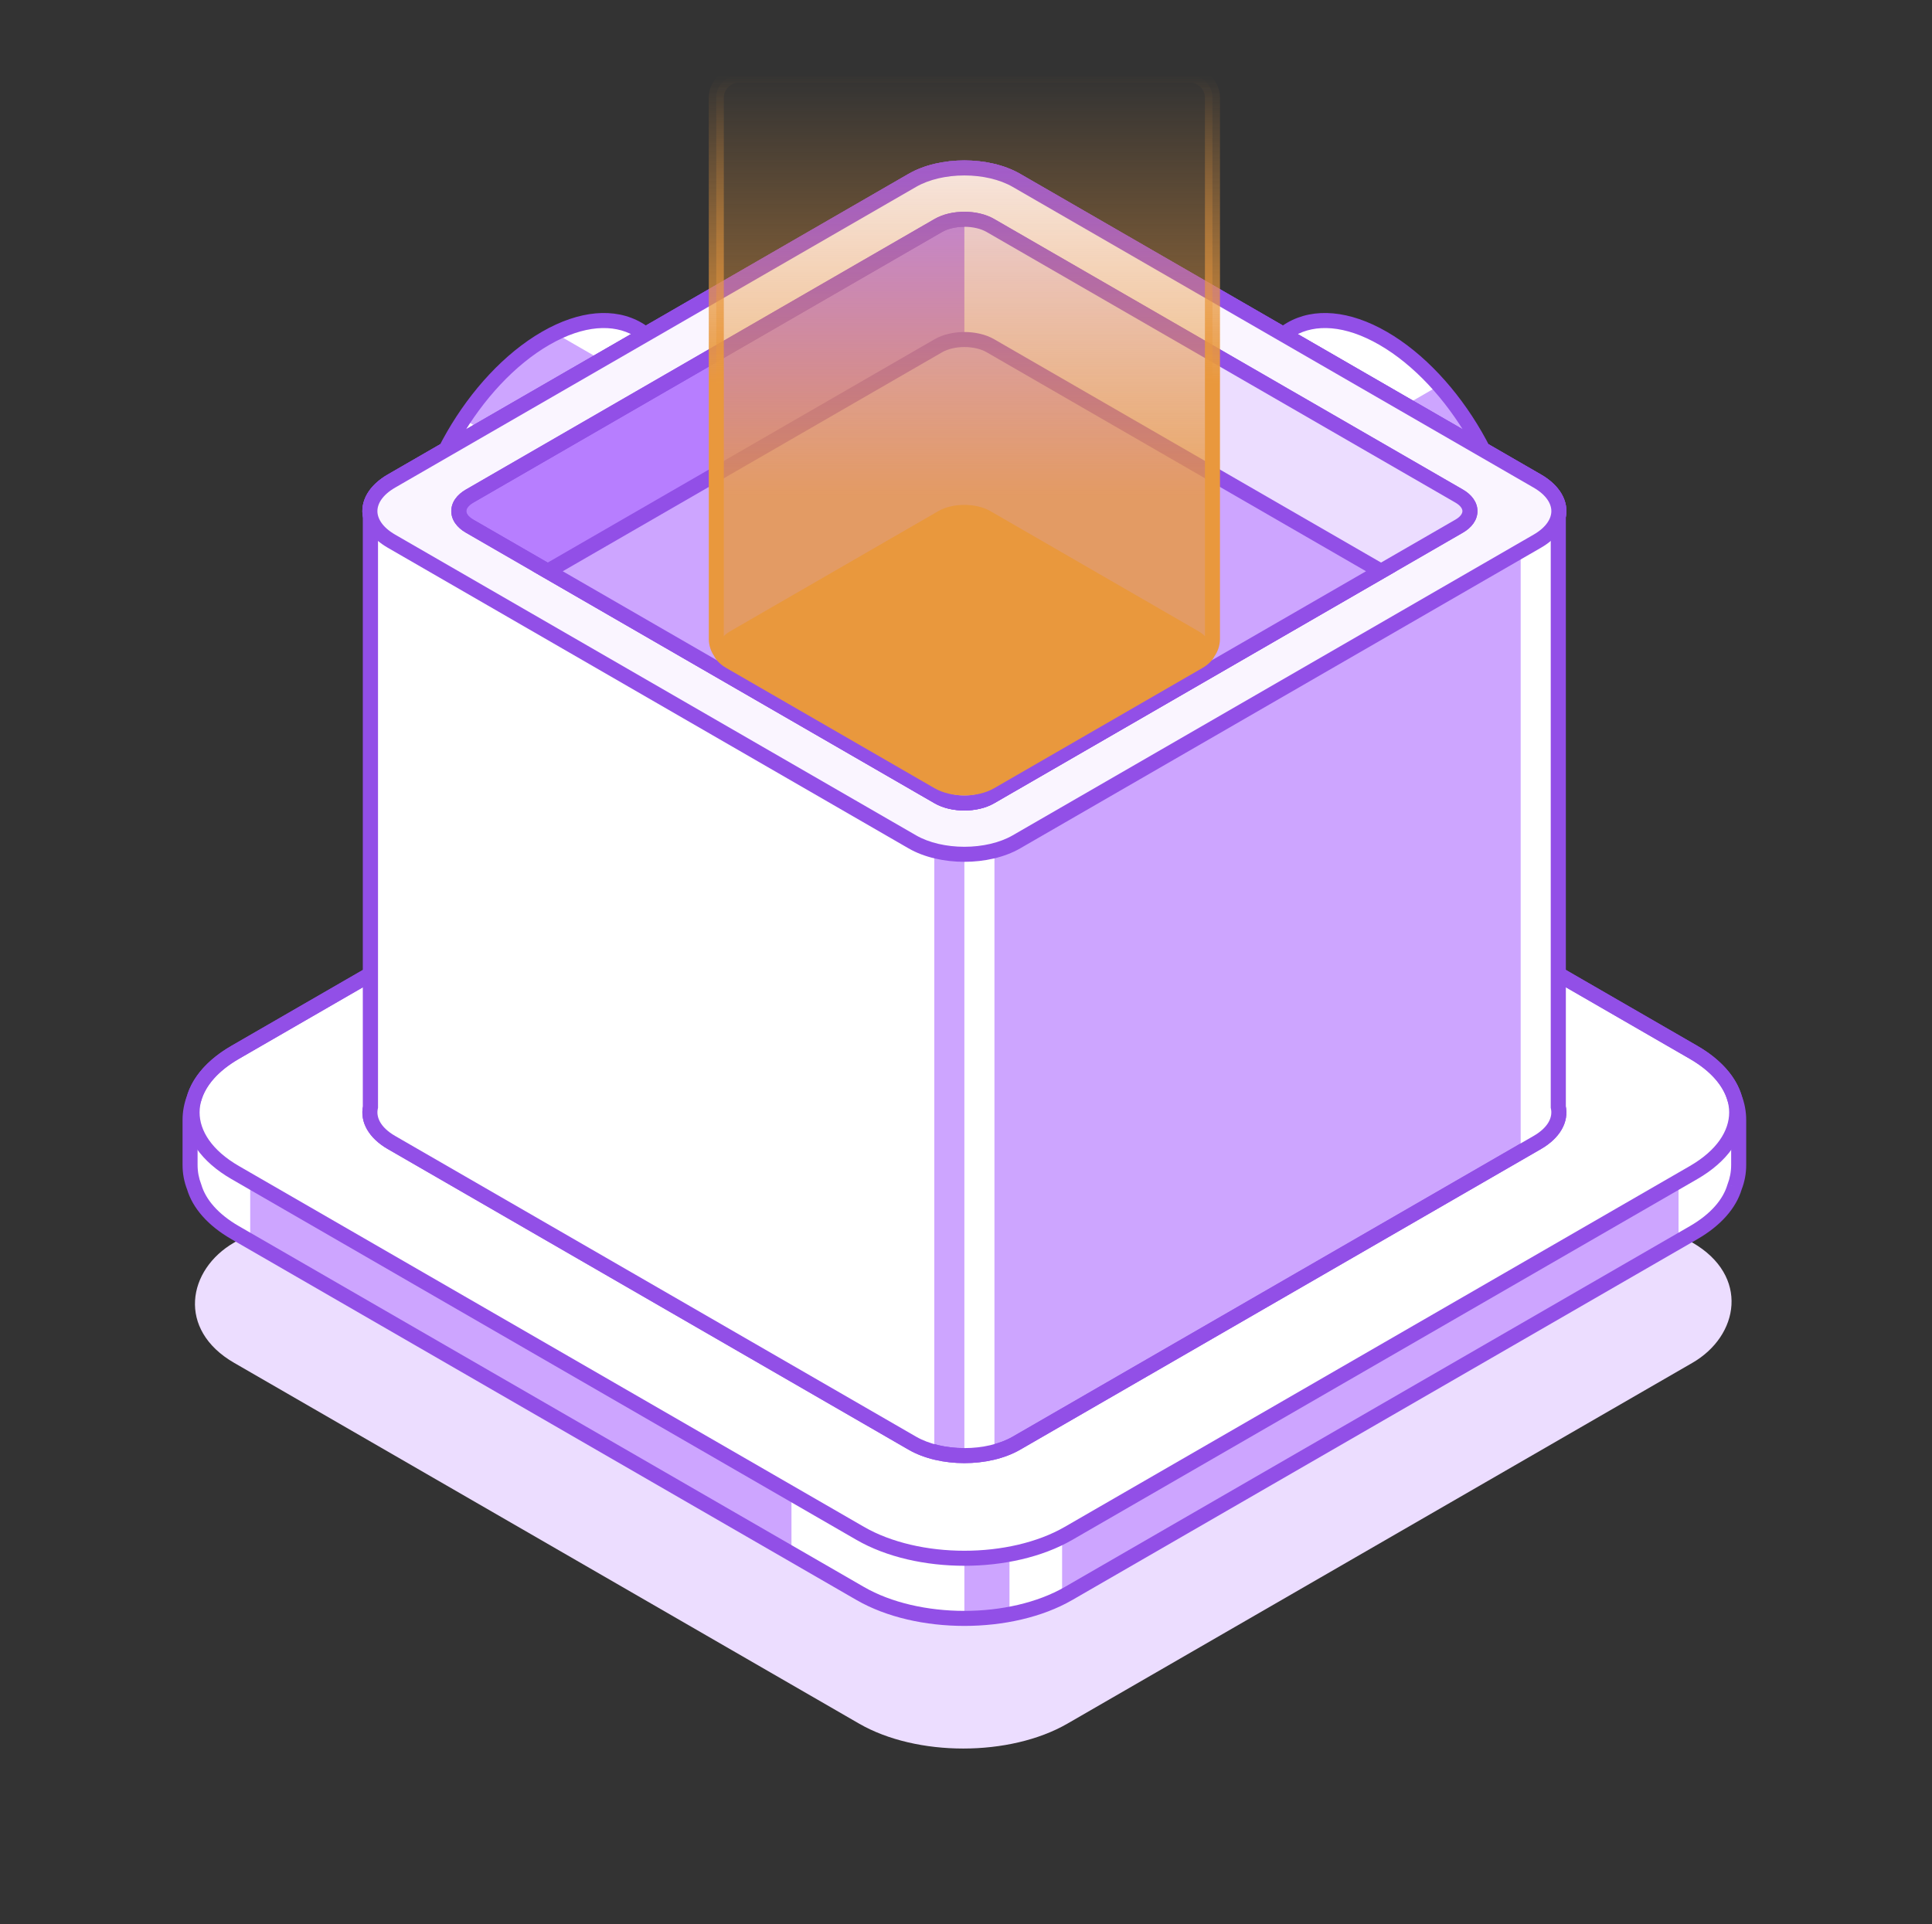<svg width="257" height="256" viewBox="0 0 257 256" fill="none" xmlns="http://www.w3.org/2000/svg">
<rect x="0" y="0" width="257" height="256" fill="#333333" stroke="none"/>
<path fill-rule="evenodd" clip-rule="evenodd" d="M72.584 85.011C63.018 90.534 55.263 86.056 55.263 75.01C55.263 63.964 63.018 50.532 72.584 45.009C82.15 39.486 89.905 43.963 89.905 55.009C89.905 66.055 82.15 79.487 72.584 85.011ZM183.984 85.011C193.55 90.534 201.305 86.056 201.305 75.01C201.305 63.964 193.55 50.532 183.984 45.009C174.418 39.486 166.663 43.963 166.663 55.009C166.663 66.055 174.418 79.487 183.984 85.011Z" fill="#CDA5FF"/>
<path fill-rule="evenodd" clip-rule="evenodd" d="M191.465 51.284C189.201 48.723 186.663 46.556 183.984 45.009C174.418 39.486 166.663 43.963 166.663 55.009C166.663 58.103 167.271 61.384 168.357 64.626L191.465 51.284ZM201.305 75.078C201.274 86.052 193.563 90.504 184.043 85.044L201.305 75.078Z" fill="white"/>
<path fill-rule="evenodd" clip-rule="evenodd" d="M61.671 55.777C57.761 61.702 55.263 68.74 55.263 75.01C55.263 86.056 63.018 90.534 72.584 85.011C78.014 81.876 82.86 76.193 86.036 69.844L61.671 55.777ZM89.86 53.577L73.847 44.332C82.406 40.103 89.243 44.05 89.86 53.577Z" fill="white"/>
<path d="M72.584 85.011L72.084 84.145L72.584 85.011ZM72.584 45.009L72.084 44.143L72.584 45.009ZM183.984 85.011L184.484 84.145L183.984 85.011ZM183.984 45.009L184.484 44.143V44.143L183.984 45.009ZM54.263 75.01C54.263 80.744 56.283 85.039 59.836 87.09C63.389 89.141 68.119 88.743 73.084 85.877L72.084 84.145C67.483 86.801 63.552 86.926 60.836 85.358C58.12 83.79 56.263 80.323 56.263 75.01H54.263ZM72.084 44.143C67.113 47.013 62.669 51.898 59.47 57.438C56.271 62.979 54.263 69.27 54.263 75.01H56.263C56.263 69.704 58.132 63.756 61.202 58.438C64.272 53.121 68.489 48.528 73.084 45.875L72.084 44.143ZM90.905 55.009C90.905 49.276 88.885 44.981 85.332 42.93C81.779 40.878 77.049 41.276 72.084 44.143L73.084 45.875C77.685 43.219 81.616 43.094 84.332 44.662C87.048 46.23 88.905 49.697 88.905 55.009H90.905ZM73.084 85.877C78.055 83.007 82.499 78.122 85.698 72.581C88.897 67.04 90.905 60.749 90.905 55.009H88.905C88.905 60.316 87.036 66.264 83.966 71.581C80.896 76.899 76.679 81.492 72.084 84.145L73.084 85.877ZM200.305 75.01C200.305 80.323 198.448 83.79 195.732 85.358C193.016 86.926 189.085 86.801 184.484 84.145L183.484 85.877C188.449 88.743 193.179 89.141 196.732 87.09C200.285 85.039 202.305 80.744 202.305 75.01H200.305ZM183.484 45.875C188.079 48.528 192.296 53.121 195.366 58.438C198.436 63.756 200.305 69.704 200.305 75.01H202.305C202.305 69.27 200.297 62.979 197.098 57.438C193.899 51.898 189.455 47.013 184.484 44.143L183.484 45.875ZM167.663 55.009C167.663 49.697 169.52 46.23 172.236 44.662C174.952 43.094 178.883 43.219 183.484 45.875L184.484 44.143C179.519 41.276 174.789 40.878 171.236 42.93C167.683 44.981 165.663 49.276 165.663 55.009H167.663ZM184.484 84.145C179.889 81.492 175.672 76.899 172.602 71.581C169.532 66.264 167.663 60.316 167.663 55.009H165.663C165.663 60.749 167.671 67.04 170.87 72.581C174.069 78.122 178.513 83.007 183.484 85.877L184.484 84.145Z" fill="#924FE7"/>
<rect width="128" height="128" rx="16" transform="matrix(0.866 0.5 -0.866 0.5 128.136 109.314)" fill="#ECDDFF"/>
<path fill-rule="evenodd" clip-rule="evenodd" d="M114.428 92C122.08 87.582 134.488 87.582 142.141 92L225.279 140C228.263 141.723 230.083 143.863 230.74 146.095C231.091 146.995 231.284 147.975 231.284 149V155C231.284 156.025 231.091 157.005 230.74 157.906C230.083 160.137 228.263 162.277 225.279 164L142.141 212C134.488 216.418 122.08 216.418 114.428 212L31.289 164C28.306 162.277 26.485 160.137 25.828 157.905C25.477 157.005 25.284 156.025 25.284 155V149C25.284 147.975 25.477 146.995 25.828 146.095C26.485 143.863 28.305 141.723 31.289 140L114.428 92Z" fill="#CDA5FF"/>
<path fill-rule="evenodd" clip-rule="evenodd" d="M25.828 146.095C25.477 146.995 25.284 147.975 25.284 149V155C25.284 156.025 25.477 157.005 25.828 157.905C26.485 160.137 28.306 162.277 31.289 164L33.284 165.152V157.152L31.289 156C26.62 153.304 24.8 149.587 25.828 146.095ZM105.284 198.721V206.721L114.428 212C118.254 214.209 123.269 215.314 128.284 215.314V207.314C123.269 207.314 118.254 206.209 114.428 204L105.284 198.721ZM134.284 206.773V214.773C136.806 214.306 139.196 213.537 141.284 212.466V204.466C139.196 205.537 136.806 206.306 134.284 206.773Z" fill="white"/>
<path fill-rule="evenodd" clip-rule="evenodd" d="M223.284 138.848L225.279 140C228.263 141.723 230.083 143.863 230.74 146.095C231.091 146.995 231.284 147.975 231.284 149V155C231.284 156.025 231.091 157.005 230.74 157.906C230.083 160.137 228.263 162.277 225.279 164L223.284 165.152V138.848Z" fill="white"/>
<path d="M114.428 92C122.08 87.582 134.488 87.582 142.141 92L225.279 140C232.932 144.418 232.932 151.582 225.279 156L142.141 204C134.488 208.418 122.08 208.418 114.428 204L31.289 156C23.637 151.582 23.637 144.418 31.289 140L114.428 92Z" fill="white"/>
<path d="M31.289 140L30.789 139.134L31.289 140ZM114.428 204L113.928 204.866L114.428 204ZM225.279 140L224.779 140.866L225.279 140ZM141.641 92.866L224.779 140.866L225.779 139.134L142.641 91.134L141.641 92.866ZM224.779 155.134L141.641 203.134L142.641 204.866L225.779 156.866L224.779 155.134ZM114.928 203.134L31.789 155.134L30.789 156.866L113.928 204.866L114.928 203.134ZM31.789 140.866L114.928 92.866L113.928 91.134L30.789 139.134L31.789 140.866ZM31.789 155.134C28.145 153.03 26.55 150.412 26.55 148C26.55 145.588 28.145 142.97 31.789 140.866L30.789 139.134C26.781 141.448 24.55 144.621 24.55 148C24.55 151.379 26.781 154.552 30.789 156.866L31.789 155.134ZM141.641 203.134C138.002 205.235 133.17 206.314 128.284 206.314C123.398 206.314 118.566 205.235 114.928 203.134L113.928 204.866C117.942 207.184 123.14 208.314 128.284 208.314C133.428 208.314 138.626 207.184 142.641 204.866L141.641 203.134ZM224.779 140.866C228.423 142.97 230.019 145.588 230.019 148C230.019 150.412 228.423 153.03 224.779 155.134L225.779 156.866C229.788 154.552 232.019 151.379 232.019 148C232.019 144.621 229.788 141.448 225.779 139.134L224.779 140.866ZM142.641 91.134C138.626 88.816 133.428 87.686 128.284 87.686C123.14 87.686 117.942 88.816 113.928 91.134L114.928 92.866C118.566 90.765 123.398 89.686 128.284 89.686C133.17 89.686 138.002 90.765 141.641 92.866L142.641 91.134Z" fill="#924FE7"/>
<path d="M142.141 92L141.641 92.866L142.141 92ZM114.428 92L114.928 92.866L114.428 92ZM225.279 140L224.779 140.866L225.279 140ZM230.74 146.095L229.781 146.377L229.793 146.418L229.809 146.458L230.74 146.095ZM230.74 157.906L229.809 157.542L229.793 157.582L229.781 157.623L230.74 157.906ZM225.279 164L224.779 163.134L225.279 164ZM142.141 212L141.641 211.134L142.141 212ZM114.428 212L114.928 211.134L114.428 212ZM31.289 164L30.789 164.866L31.289 164ZM25.828 157.905L26.787 157.623L26.775 157.582L26.76 157.542L25.828 157.905ZM25.828 146.095L26.76 146.458L26.775 146.418L26.787 146.377L25.828 146.095ZM31.289 140L31.789 140.866H31.789L31.289 140ZM142.641 91.134C138.626 88.816 133.428 87.686 128.284 87.686C123.14 87.686 117.942 88.816 113.928 91.134L114.928 92.866C118.566 90.765 123.398 89.686 128.284 89.686C133.17 89.686 138.002 90.765 141.641 92.866L142.641 91.134ZM225.779 139.134L142.641 91.134L141.641 92.866L224.779 140.866L225.779 139.134ZM231.7 145.812C230.948 143.261 228.909 140.941 225.779 139.134L224.779 140.866C227.617 142.504 229.218 144.465 229.781 146.377L231.7 145.812ZM229.809 146.458C230.115 147.245 230.284 148.101 230.284 149H232.284C232.284 147.849 232.068 146.746 231.672 145.731L229.809 146.458ZM230.284 149V155H232.284V149H230.284ZM230.284 155C230.284 155.899 230.115 156.755 229.809 157.542L231.672 158.269C232.068 157.254 232.284 156.151 232.284 155H230.284ZM225.779 164.866C228.909 163.059 230.948 160.739 231.699 158.188L229.781 157.623C229.218 159.535 227.617 161.496 224.779 163.134L225.779 164.866ZM142.641 212.866L225.779 164.866L224.779 163.134L141.641 211.134L142.641 212.866ZM113.928 212.866C117.942 215.184 123.14 216.314 128.284 216.314C133.428 216.314 138.626 215.184 142.641 212.866L141.641 211.134C138.002 213.235 133.17 214.314 128.284 214.314C123.398 214.314 118.566 213.235 114.928 211.134L113.928 212.866ZM30.789 164.866L113.928 212.866L114.928 211.134L31.789 163.134L30.789 164.866ZM24.869 158.188C25.62 160.739 27.66 163.059 30.789 164.866L31.789 163.134C28.952 161.496 27.35 159.535 26.787 157.623L24.869 158.188ZM26.76 157.542C26.453 156.755 26.284 155.899 26.284 155H24.284C24.284 156.151 24.501 157.254 24.896 158.269L26.76 157.542ZM26.284 155V149H24.284V155H26.284ZM26.284 149C26.284 148.101 26.453 147.245 26.76 146.458L24.896 145.731C24.501 146.746 24.284 147.849 24.284 149H26.284ZM30.789 139.134C27.66 140.941 25.62 143.261 24.869 145.812L26.787 146.377C27.35 144.465 28.951 142.504 31.789 140.866L30.789 139.134ZM113.928 91.134L30.789 139.134L31.789 140.866L114.928 92.866L113.928 91.134Z" fill="#924FE7"/>
<path fill-rule="evenodd" clip-rule="evenodd" d="M121.356 24C125.182 21.791 131.386 21.791 135.212 24L204.494 64C206.727 65.289 207.657 67.045 207.284 68.724V147.277C207.657 148.955 206.727 150.711 204.494 152L135.212 192C131.386 194.209 125.182 194.209 121.356 192L52.074 152C49.841 150.711 48.911 148.954 49.284 147.276L49.284 68.724C48.911 67.045 49.841 65.289 52.074 64L121.356 24Z" fill="#CDA5FF"/>
<path d="M135.212 24L135.712 23.134V23.134L135.212 24ZM121.356 24L121.856 24.866L121.356 24ZM204.494 64L204.994 63.134L204.494 64ZM207.284 68.724L206.308 68.507L206.284 68.614V68.724H207.284ZM207.284 147.277H206.284V147.386L206.308 147.493L207.284 147.277ZM204.494 152L204.994 152.866L204.494 152ZM135.212 192L135.712 192.866L135.212 192ZM121.356 192L120.856 192.866L121.356 192ZM52.074 152L52.574 151.134H52.574L52.074 152ZM49.284 147.276L50.26 147.493L50.284 147.386V147.276H49.284ZM49.284 68.724H50.284V68.614L50.26 68.507L49.284 68.724ZM52.074 64L52.574 64.866L52.074 64ZM135.712 23.134C133.611 21.921 130.921 21.343 128.284 21.343C125.648 21.343 122.957 21.921 120.856 23.134L121.856 24.866C123.581 23.87 125.906 23.343 128.284 23.343C130.663 23.343 132.987 23.87 134.712 24.866L135.712 23.134ZM204.994 63.134L135.712 23.134L134.712 24.866L203.994 64.866L204.994 63.134ZM208.26 68.94C208.763 66.676 207.441 64.547 204.994 63.134L203.994 64.866C206.013 66.031 206.551 67.414 206.308 68.507L208.26 68.94ZM206.284 68.724V147.277H208.284V68.724H206.284ZM204.994 152.866C207.441 151.453 208.763 149.324 208.26 147.06L206.308 147.493C206.55 148.586 206.012 149.969 203.994 151.134L204.994 152.866ZM135.712 192.866L204.994 152.866L203.994 151.134L134.712 191.134L135.712 192.866ZM120.856 192.866C122.957 194.079 125.648 194.657 128.284 194.657C130.921 194.657 133.611 194.079 135.712 192.866L134.712 191.134C132.987 192.13 130.663 192.657 128.284 192.657C125.906 192.657 123.581 192.13 121.856 191.134L120.856 192.866ZM51.574 152.866L120.856 192.866L121.856 191.134L52.574 151.134L51.574 152.866ZM48.308 147.059C47.805 149.323 49.127 151.453 51.574 152.866L52.574 151.134C50.556 149.969 50.018 148.586 50.26 147.493L48.308 147.059ZM50.284 147.276L50.284 68.724H48.284L48.284 147.276H50.284ZM51.574 63.134C49.127 64.547 47.805 66.676 48.308 68.94L50.26 68.507C50.018 67.414 50.556 66.031 52.574 64.866L51.574 63.134ZM120.856 23.134L51.574 63.134L52.574 64.866L121.856 24.866L120.856 23.134Z" fill="#924FE7"/>
<path fill-rule="evenodd" clip-rule="evenodd" d="M124.284 193.166C123.222 192.892 122.227 192.503 121.356 192L52.074 152C49.841 150.711 48.911 148.954 49.284 147.276L49.284 68.724C48.911 67.045 49.841 65.289 52.074 64L84.983 45H124.284V193.166ZM132.284 193.166C131.015 193.493 129.649 193.657 128.284 193.657V41H132.284V193.166Z" fill="white"/>
<path fill-rule="evenodd" clip-rule="evenodd" d="M202.284 62.724L204.494 64C206.727 65.289 207.657 67.045 207.284 68.724V147.277C207.657 148.955 206.727 150.711 204.494 152L202.284 153.276V62.724Z" fill="white"/>
<path d="M135.212 24L135.712 23.134V23.134L135.212 24ZM121.356 24L121.856 24.866L121.356 24ZM204.494 64L204.994 63.134L204.494 64ZM207.284 68.724L206.308 68.507L206.284 68.614V68.724H207.284ZM207.284 147.277H206.284V147.386L206.308 147.493L207.284 147.277ZM204.494 152L204.994 152.866L204.494 152ZM135.212 192L135.712 192.866L135.212 192ZM121.356 192L120.856 192.866L121.356 192ZM52.074 152L52.574 151.134H52.574L52.074 152ZM49.284 147.276L50.26 147.493L50.284 147.386V147.276H49.284ZM49.284 68.724H50.284V68.614L50.26 68.507L49.284 68.724ZM52.074 64L51.574 63.134L52.074 64ZM135.712 23.134C133.611 21.921 130.921 21.343 128.284 21.343C125.648 21.343 122.957 21.921 120.856 23.134L121.856 24.866C123.581 23.87 125.906 23.343 128.284 23.343C130.663 23.343 132.987 23.87 134.712 24.866L135.712 23.134ZM204.994 63.134L135.712 23.134L134.712 24.866L203.994 64.866L204.994 63.134ZM208.26 68.94C208.763 66.676 207.441 64.547 204.994 63.134L203.994 64.866C206.013 66.031 206.551 67.414 206.308 68.507L208.26 68.94ZM206.284 68.724V147.277H208.284V68.724H206.284ZM204.994 152.866C207.441 151.453 208.763 149.324 208.26 147.06L206.308 147.493C206.55 148.586 206.012 149.969 203.994 151.134L204.994 152.866ZM135.712 192.866L204.994 152.866L203.994 151.134L134.712 191.134L135.712 192.866ZM120.856 192.866C122.957 194.079 125.648 194.657 128.284 194.657C130.921 194.657 133.611 194.079 135.712 192.866L134.712 191.134C132.987 192.13 130.663 192.657 128.284 192.657C125.906 192.657 123.581 192.13 121.856 191.134L120.856 192.866ZM51.574 152.866L120.856 192.866L121.856 191.134L52.574 151.134L51.574 152.866ZM48.308 147.059C47.805 149.323 49.127 151.453 51.574 152.866L52.574 151.134C50.556 149.969 50.018 148.586 50.26 147.493L48.308 147.059ZM50.284 147.276L50.284 68.724H48.284L48.284 147.276H50.284ZM51.574 63.134C49.127 64.547 47.805 66.676 48.308 68.94L50.26 68.507C50.018 67.414 50.556 66.031 52.574 64.866L51.574 63.134ZM120.856 23.134L51.574 63.134L52.574 64.866L121.856 24.866L120.856 23.134Z" fill="#924FE7"/>
<path fill-rule="evenodd" clip-rule="evenodd" d="M135.212 24C131.386 21.791 125.182 21.791 121.356 24L52.074 64C48.248 66.209 48.248 69.791 52.074 72L121.356 112C125.182 114.209 131.386 114.209 135.212 112L204.494 72C208.321 69.791 208.321 66.209 204.494 64L135.212 24Z" fill="#FAF5FF"/>
<path d="M121.356 24L121.856 24.866L121.356 24ZM135.212 24L135.712 23.134V23.134L135.212 24ZM52.074 64L52.574 64.866H52.574L52.074 64ZM52.074 72L52.574 71.134H52.574L52.074 72ZM121.356 112L120.856 112.866L121.356 112ZM135.212 112L135.712 112.866L135.212 112ZM204.494 72L203.994 71.134L204.494 72ZM204.494 64L203.994 64.866L204.494 64ZM121.856 24.866C123.581 23.87 125.906 23.343 128.284 23.343C130.663 23.343 132.987 23.87 134.712 24.866L135.712 23.134C133.611 21.921 130.921 21.343 128.284 21.343C125.648 21.343 122.957 21.921 120.856 23.134L121.856 24.866ZM52.574 64.866L121.856 24.866L120.856 23.134L51.574 63.134L52.574 64.866ZM52.574 71.134C50.843 70.135 50.204 68.965 50.204 68C50.204 67.035 50.843 65.865 52.574 64.866L51.574 63.134C49.478 64.344 48.204 66.069 48.204 68C48.204 69.931 49.478 71.656 51.574 72.866L52.574 71.134ZM121.856 111.134L52.574 71.134L51.574 72.866L120.856 112.866L121.856 111.134ZM134.712 111.134C132.987 112.13 130.663 112.657 128.284 112.657C125.906 112.657 123.581 112.13 121.856 111.134L120.856 112.866C122.957 114.079 125.648 114.657 128.284 114.657C130.921 114.657 133.611 114.079 135.712 112.866L134.712 111.134ZM203.994 71.134L134.712 111.134L135.712 112.866L204.994 72.866L203.994 71.134ZM203.994 64.866C205.725 65.865 206.364 67.035 206.364 68C206.364 68.965 205.725 70.135 203.994 71.134L204.994 72.866C207.09 71.656 208.364 69.931 208.364 68C208.364 66.069 207.09 64.344 204.994 63.134L203.994 64.866ZM134.712 24.866L203.994 64.866L204.994 63.134L135.712 23.134L134.712 24.866Z" fill="#924FE7"/>
<path d="M124.819 30C126.732 28.895 129.834 28.895 131.747 30L194.101 66C196.014 67.105 196.014 68.895 194.101 70L131.747 106C129.834 107.104 126.732 107.104 124.819 106L62.465 70C60.552 68.895 60.552 67.105 62.465 66L124.819 30Z" fill="#B77EFF"/>
<path d="M62.465 70L62.965 69.134L62.465 70ZM62.465 66L62.965 66.866L62.465 66ZM131.747 106L132.247 106.866L131.747 106ZM124.819 106L124.319 106.866L124.819 106ZM194.101 66L193.601 66.866L194.101 66ZM194.101 70L193.601 69.134L194.101 70ZM131.747 30L132.247 29.134L131.747 30ZM124.819 30L124.319 29.134L124.819 30ZM131.247 30.866L193.601 66.866L194.601 65.134L132.247 29.134L131.247 30.866ZM193.601 69.134L131.247 105.134L132.247 106.866L194.601 70.866L193.601 69.134ZM125.319 105.134L62.965 69.134L61.965 70.866L124.319 106.866L125.319 105.134ZM62.965 66.866L125.319 30.866L124.319 29.134L61.965 65.134L62.965 66.866ZM62.965 69.134C62.191 68.687 62.03 68.241 62.03 68C62.03 67.759 62.191 67.313 62.965 66.866L61.965 65.134C60.826 65.791 60.03 66.793 60.03 68C60.03 69.207 60.826 70.209 61.965 70.866L62.965 69.134ZM131.247 105.134C130.478 105.578 129.408 105.828 128.283 105.828C127.158 105.828 126.088 105.578 125.319 105.134L124.319 106.866C125.463 107.527 126.9 107.828 128.283 107.828C129.666 107.828 131.103 107.527 132.247 106.866L131.247 105.134ZM193.601 66.866C194.375 67.313 194.536 67.759 194.536 68C194.536 68.241 194.375 68.687 193.601 69.134L194.601 70.866C195.74 70.209 196.536 69.207 196.536 68C196.536 66.793 195.74 65.791 194.601 65.134L193.601 66.866ZM132.247 29.134C131.103 28.473 129.666 28.172 128.283 28.172C126.9 28.172 125.463 28.473 124.319 29.134L125.319 30.866C126.088 30.422 127.158 30.172 128.283 30.172C129.408 30.172 130.478 30.422 131.247 30.866L132.247 29.134Z" fill="#924FE7"/>
<path fill-rule="evenodd" clip-rule="evenodd" d="M155.996 92H128.284V29.172C129.538 29.172 130.791 29.448 131.747 30L194.101 66C196.014 67.105 196.014 68.895 194.101 70L155.996 92Z" fill="#ECDDFF"/>
<path d="M62.465 70L62.965 69.134L62.465 70ZM62.465 66L62.965 66.866L62.465 66ZM131.747 106L132.247 106.866L131.747 106ZM124.819 106L124.319 106.866L124.819 106ZM194.101 66L193.601 66.866L194.101 66ZM194.101 70L193.601 69.134L194.101 70ZM131.747 30L132.247 29.134L131.747 30ZM124.819 30L124.319 29.134L124.819 30ZM131.247 30.866L193.601 66.866L194.601 65.134L132.247 29.134L131.247 30.866ZM193.601 69.134L131.247 105.134L132.247 106.866L194.601 70.866L193.601 69.134ZM125.319 105.134L62.965 69.134L61.965 70.866L124.319 106.866L125.319 105.134ZM62.965 66.866L125.319 30.866L124.319 29.134L61.965 65.134L62.965 66.866ZM62.965 69.134C62.191 68.687 62.03 68.241 62.03 68C62.03 67.759 62.191 67.313 62.965 66.866L61.965 65.134C60.826 65.791 60.03 66.793 60.03 68C60.03 69.207 60.826 70.209 61.965 70.866L62.965 69.134ZM131.247 105.134C130.478 105.578 129.408 105.828 128.283 105.828C127.158 105.828 126.088 105.578 125.319 105.134L124.319 106.866C125.463 107.527 126.9 107.828 128.283 107.828C129.666 107.828 131.103 107.527 132.247 106.866L131.247 105.134ZM193.601 66.866C194.375 67.313 194.536 67.759 194.536 68C194.536 68.241 194.375 68.687 193.601 69.134L194.601 70.866C195.74 70.209 196.536 69.207 196.536 68C196.536 66.793 195.74 65.791 194.601 65.134L193.601 66.866ZM132.247 29.134C131.103 28.473 129.666 28.172 128.283 28.172C126.9 28.172 125.463 28.473 124.319 29.134L125.319 30.866C126.088 30.422 127.158 30.172 128.283 30.172C129.408 30.172 130.478 30.422 131.247 30.866L132.247 29.134Z" fill="#924FE7"/>
<path fill-rule="evenodd" clip-rule="evenodd" d="M183.711 75.999L131.748 106C129.835 107.104 126.733 107.104 124.82 106L72.859 76.001L124.822 46C126.735 44.895 129.837 44.895 131.75 46L183.711 75.999Z" fill="#CDA5FF"/>
<path d="M183.711 75.999L184.211 76.865L185.711 75.999L184.211 75.133L183.711 75.999ZM131.748 106L132.248 106.866L132.248 106.866L131.748 106ZM124.82 106L124.32 106.866L124.82 106ZM72.859 76.001L72.359 75.135L70.859 76.001L72.359 76.867L72.859 76.001ZM124.822 46L125.322 46.866V46.866L124.822 46ZM131.75 46L131.25 46.866V46.866L131.75 46ZM183.211 75.133L131.248 105.134L132.248 106.866L184.211 76.865L183.211 75.133ZM131.248 105.134C130.479 105.578 129.408 105.828 128.284 105.828C127.159 105.828 126.088 105.578 125.32 105.134L124.32 106.866C125.464 107.527 126.901 107.828 128.284 107.828C129.666 107.828 131.103 107.527 132.248 106.866L131.248 105.134ZM125.32 105.134L73.359 75.135L72.359 76.867L124.32 106.866L125.32 105.134ZM73.359 76.867L125.322 46.866L124.322 45.134L72.359 75.135L73.359 76.867ZM125.322 46.866C126.091 46.422 127.162 46.172 128.286 46.172C129.411 46.172 130.482 46.422 131.25 46.866L132.25 45.134C131.106 44.473 129.669 44.172 128.286 44.172C126.904 44.172 125.467 44.473 124.322 45.134L125.322 46.866ZM131.25 46.866L183.211 76.865L184.211 75.133L132.25 45.134L131.25 46.866Z" fill="#924FE7"/>
<path fill-rule="evenodd" clip-rule="evenodd" d="M98.283 10C96.626 10 95.283 11.343 95.283 13V85C95.283 85.647 95.488 86.246 95.836 86.736C96.051 87.198 96.474 87.636 97.103 87.999L124.816 103.999C126.729 105.104 129.831 105.104 131.744 103.999L159.457 87.999C160.073 87.644 160.491 87.216 160.71 86.764C161.071 86.269 161.283 85.659 161.283 85V13C161.283 11.343 159.94 10 158.283 10H98.283Z" fill="url(#paint0_linear_5085_14653)"/>
<path d="M124.817 68C126.73 66.895 129.832 66.895 131.745 68L159.458 84C161.371 85.104 161.371 86.895 159.458 88L131.745 104C129.832 105.104 126.73 105.104 124.817 104L97.104 88C95.191 86.895 95.191 85.104 97.104 84L124.817 68Z" fill="#E9983D"/>
<path d="M160.711 86.764L159.903 86.175L159.85 86.247L159.811 86.328L160.711 86.764ZM159.458 87.999L159.958 88.865V88.865L159.458 87.999ZM131.745 104L132.245 104.866L131.745 104ZM124.817 104L125.317 103.133H125.317L124.817 104ZM97.104 87.999L97.604 87.133H97.604L97.104 87.999ZM95.837 86.736L96.744 86.314L96.705 86.231L96.652 86.156L95.837 86.736ZM98.284 9C96.075 9 94.284 10.791 94.284 13H96.284C96.284 11.895 97.18 11 98.284 11V9ZM158.284 9H98.284V11H158.284V9ZM162.284 13C162.284 10.791 160.493 9 158.284 9V11C159.389 11 160.284 11.895 160.284 13H162.284ZM162.284 85V13H160.284V85H162.284ZM161.52 87.352C162 86.692 162.284 85.878 162.284 85H160.284C160.284 85.441 160.143 85.845 159.903 86.175L161.52 87.352ZM159.811 86.328C159.701 86.555 159.451 86.849 158.958 87.133L159.958 88.865C160.698 88.438 161.283 87.878 161.611 87.2L159.811 86.328ZM158.958 87.133L131.245 103.133L132.245 104.866L159.958 88.865L158.958 87.133ZM131.245 103.133C130.476 103.577 129.405 103.828 128.281 103.828C127.156 103.828 126.085 103.577 125.317 103.133L124.317 104.866C125.461 105.526 126.898 105.828 128.281 105.828C129.664 105.828 131.1 105.526 132.245 104.866L131.245 103.133ZM125.317 103.133L97.604 87.133L96.604 88.865L124.317 104.866L125.317 103.133ZM97.604 87.133C97.1 86.843 96.85 86.542 96.744 86.314L94.93 87.157C95.254 87.855 95.849 88.43 96.604 88.865L97.604 87.133ZM94.284 85C94.284 85.861 94.557 86.661 95.022 87.315L96.652 86.156C96.42 85.83 96.284 85.432 96.284 85H94.284ZM94.284 13V85H96.284V13H94.284Z" fill="url(#paint1_linear_5085_14653)"/>
<defs>
<linearGradient id="paint0_linear_5085_14653" x1="128.283" y1="10" x2="128.283" y2="104.828" gradientUnits="userSpaceOnUse">
<stop stop-color="#E9983D" stop-opacity="0"/>
<stop offset="0.589" stop-color="#E9983D" stop-opacity="0.8"/>
</linearGradient>
<linearGradient id="paint1_linear_5085_14653" x1="128.284" y1="10" x2="128.284" y2="104.828" gradientUnits="userSpaceOnUse">
<stop stop-color="#E9983D" stop-opacity="0"/>
<stop offset="0.432" stop-color="#E9983D"/>
</linearGradient>
</defs>
</svg>
